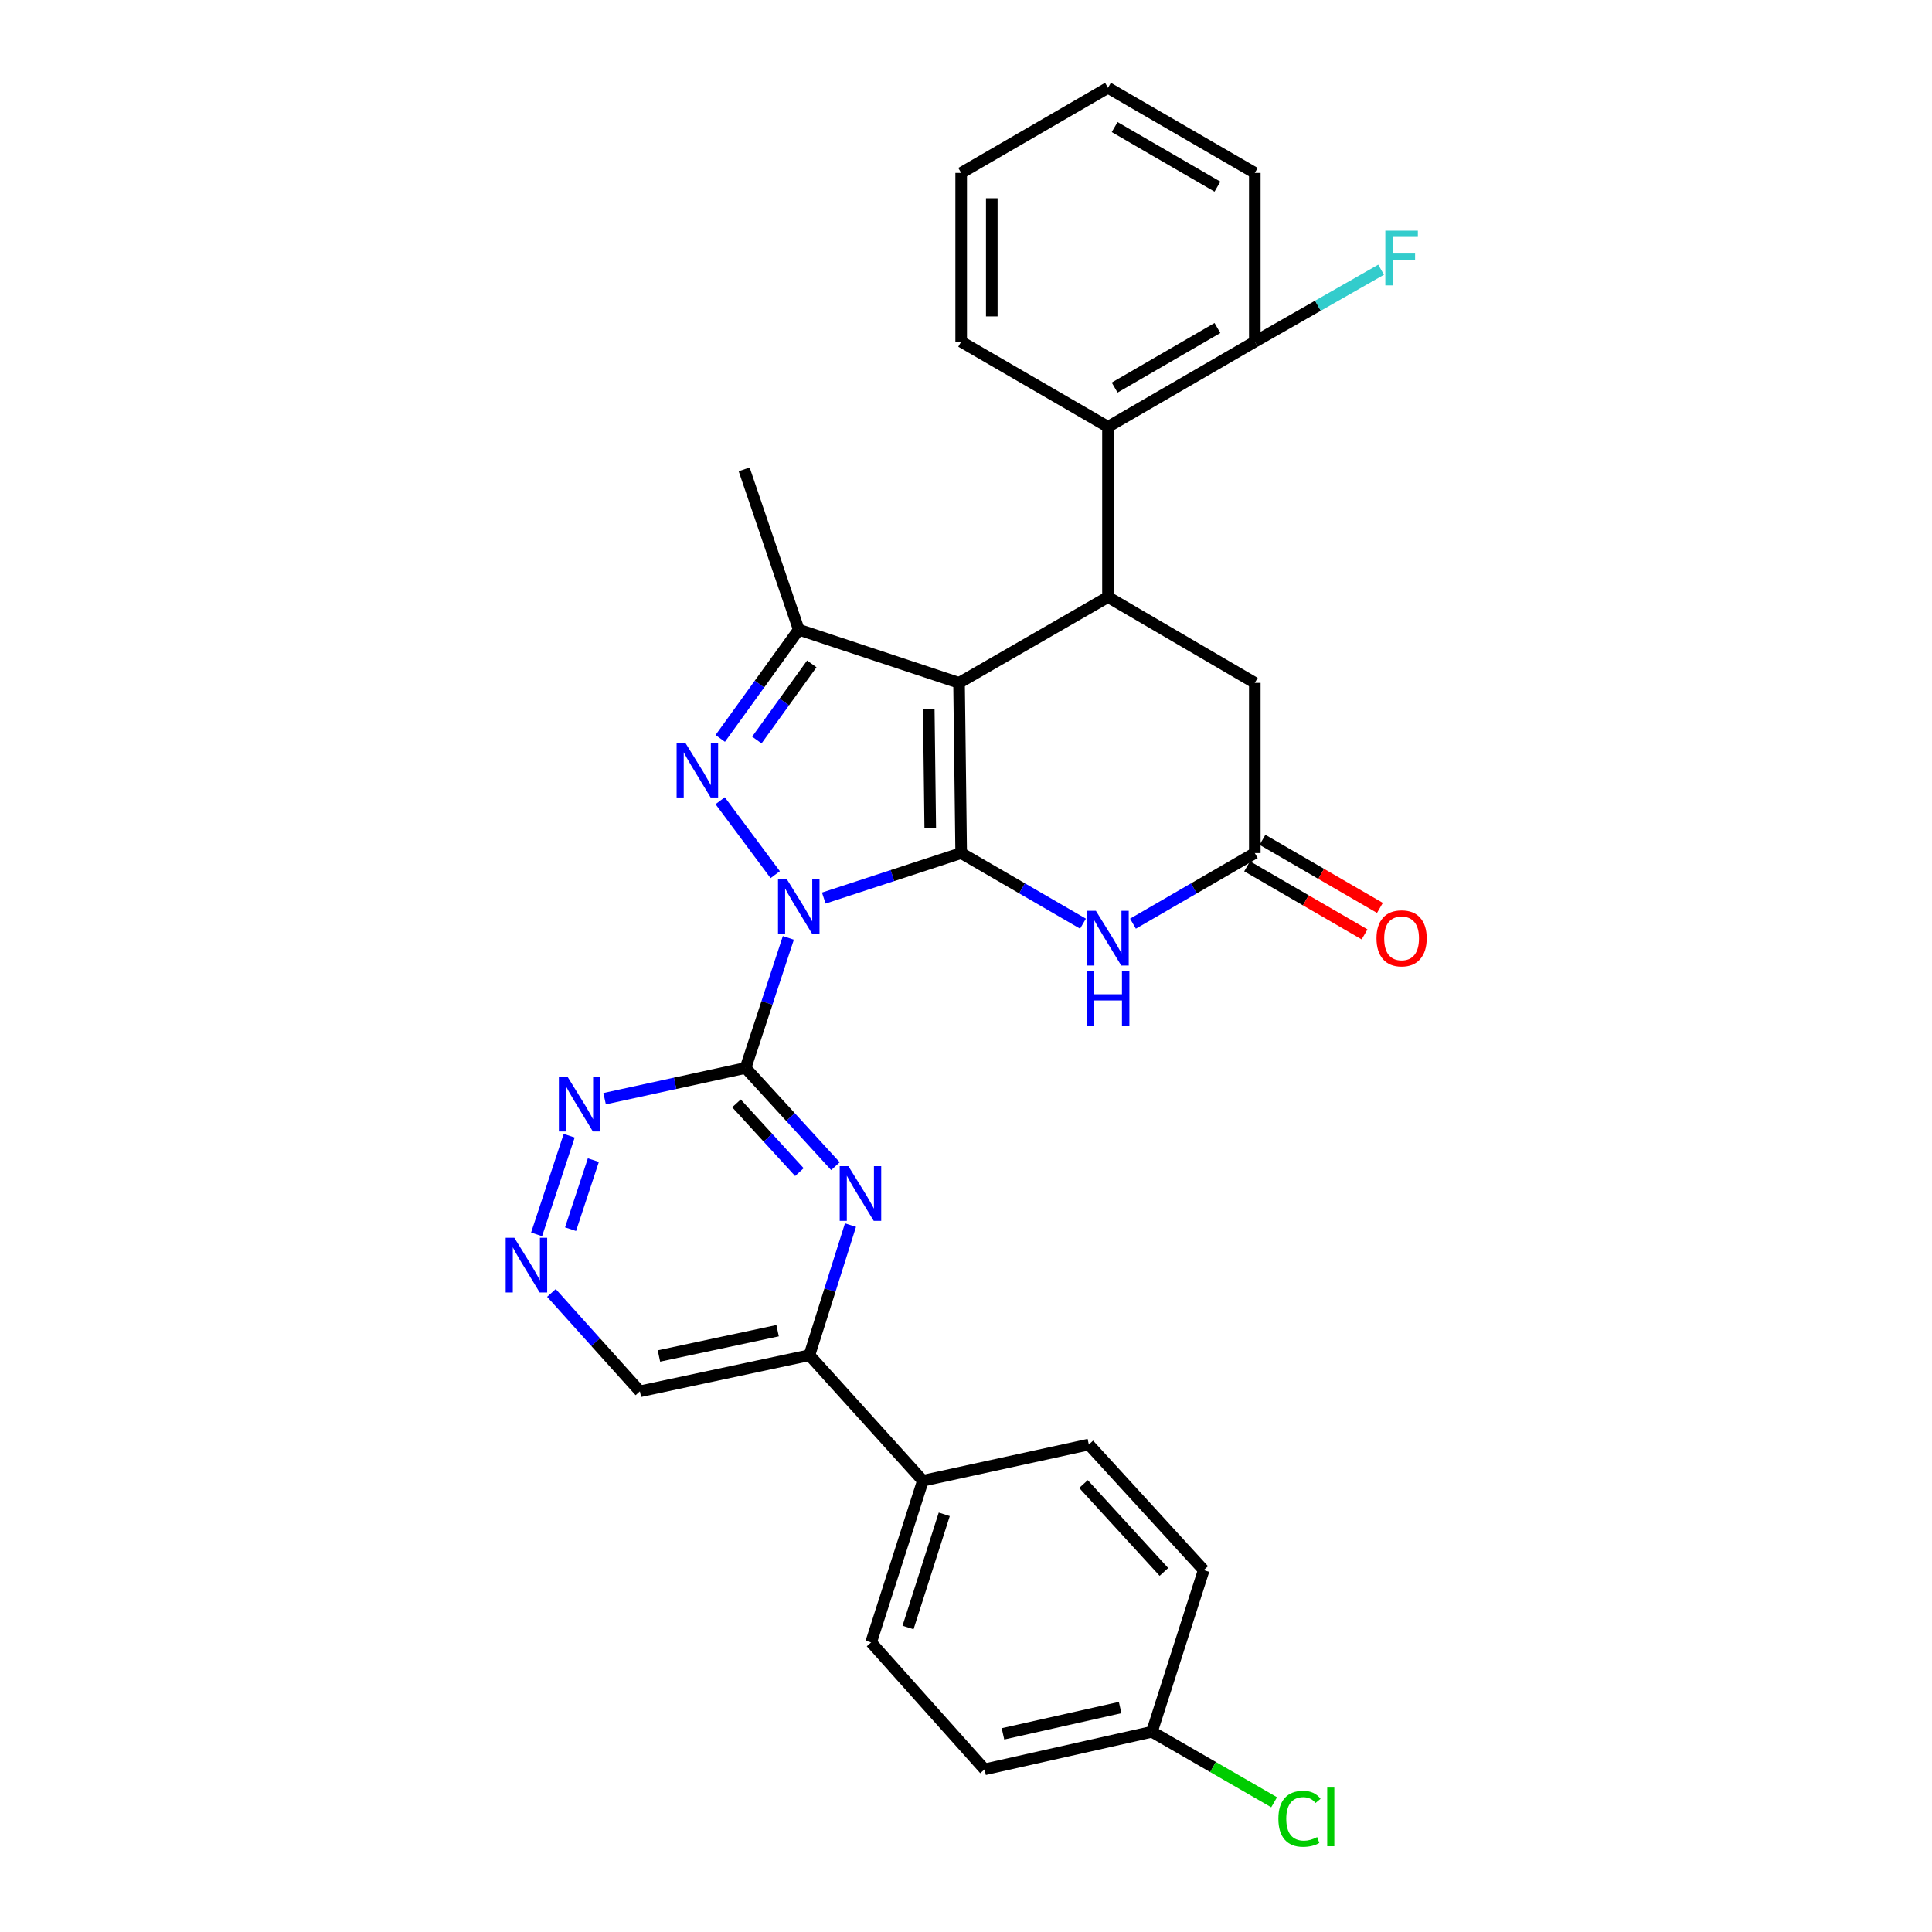 <?xml version='1.0' encoding='iso-8859-1'?>
<svg version='1.1' baseProfile='full'
              xmlns='http://www.w3.org/2000/svg'
                      xmlns:rdkit='http://www.rdkit.org/xml'
                      xmlns:xlink='http://www.w3.org/1999/xlink'
                  xml:space='preserve'
width='1000px' height='1000px' viewBox='0 0 1000 1000'>
<!-- END OF HEADER -->
<rect style='opacity:1.0;fill:#FFFFFF;stroke:none' width='1000' height='1000' x='0' y='0'> </rect>
<path class='bond-0' d='M 426.387,464.84 L 461.945,453.194' style='fill:none;fill-rule:evenodd;stroke:#0000FF;stroke-width:6px;stroke-linecap:butt;stroke-linejoin:miter;stroke-opacity:1' />
<path class='bond-0' d='M 461.945,453.194 L 497.503,441.547' style='fill:none;fill-rule:evenodd;stroke:#000000;stroke-width:6px;stroke-linecap:butt;stroke-linejoin:miter;stroke-opacity:1' />
<path class='bond-2' d='M 401.255,452.726 L 372.754,414.454' style='fill:none;fill-rule:evenodd;stroke:#0000FF;stroke-width:6px;stroke-linecap:butt;stroke-linejoin:miter;stroke-opacity:1' />
<path class='bond-3' d='M 408.052,485.445 L 396.976,519.108' style='fill:none;fill-rule:evenodd;stroke:#0000FF;stroke-width:6px;stroke-linecap:butt;stroke-linejoin:miter;stroke-opacity:1' />
<path class='bond-3' d='M 396.976,519.108 L 385.901,552.771' style='fill:none;fill-rule:evenodd;stroke:#000000;stroke-width:6px;stroke-linecap:butt;stroke-linejoin:miter;stroke-opacity:1' />
<path class='bond-1' d='M 497.503,441.547 L 496.403,353.448' style='fill:none;fill-rule:evenodd;stroke:#000000;stroke-width:6px;stroke-linecap:butt;stroke-linejoin:miter;stroke-opacity:1' />
<path class='bond-1' d='M 481.494,428.53 L 480.724,366.861' style='fill:none;fill-rule:evenodd;stroke:#000000;stroke-width:6px;stroke-linecap:butt;stroke-linejoin:miter;stroke-opacity:1' />
<path class='bond-5' d='M 497.503,441.547 L 529.028,459.822' style='fill:none;fill-rule:evenodd;stroke:#000000;stroke-width:6px;stroke-linecap:butt;stroke-linejoin:miter;stroke-opacity:1' />
<path class='bond-5' d='M 529.028,459.822 L 560.553,478.098' style='fill:none;fill-rule:evenodd;stroke:#0000FF;stroke-width:6px;stroke-linecap:butt;stroke-linejoin:miter;stroke-opacity:1' />
<path class='bond-6' d='M 496.403,353.448 L 573.489,309.02' style='fill:none;fill-rule:evenodd;stroke:#000000;stroke-width:6px;stroke-linecap:butt;stroke-linejoin:miter;stroke-opacity:1' />
<path class='bond-30' d='M 496.403,353.448 L 413.436,325.913' style='fill:none;fill-rule:evenodd;stroke:#000000;stroke-width:6px;stroke-linecap:butt;stroke-linejoin:miter;stroke-opacity:1' />
<path class='bond-4' d='M 372.795,382.205 L 393.115,354.059' style='fill:none;fill-rule:evenodd;stroke:#0000FF;stroke-width:6px;stroke-linecap:butt;stroke-linejoin:miter;stroke-opacity:1' />
<path class='bond-4' d='M 393.115,354.059 L 413.436,325.913' style='fill:none;fill-rule:evenodd;stroke:#000000;stroke-width:6px;stroke-linecap:butt;stroke-linejoin:miter;stroke-opacity:1' />
<path class='bond-4' d='M 391.738,383.036 L 405.962,363.334' style='fill:none;fill-rule:evenodd;stroke:#0000FF;stroke-width:6px;stroke-linecap:butt;stroke-linejoin:miter;stroke-opacity:1' />
<path class='bond-4' d='M 405.962,363.334 L 420.186,343.632' style='fill:none;fill-rule:evenodd;stroke:#000000;stroke-width:6px;stroke-linecap:butt;stroke-linejoin:miter;stroke-opacity:1' />
<path class='bond-7' d='M 385.901,552.771 L 409.165,578.192' style='fill:none;fill-rule:evenodd;stroke:#000000;stroke-width:6px;stroke-linecap:butt;stroke-linejoin:miter;stroke-opacity:1' />
<path class='bond-7' d='M 409.165,578.192 L 432.43,603.612' style='fill:none;fill-rule:evenodd;stroke:#0000FF;stroke-width:6px;stroke-linecap:butt;stroke-linejoin:miter;stroke-opacity:1' />
<path class='bond-7' d='M 381.191,571.095 L 397.477,588.889' style='fill:none;fill-rule:evenodd;stroke:#000000;stroke-width:6px;stroke-linecap:butt;stroke-linejoin:miter;stroke-opacity:1' />
<path class='bond-7' d='M 397.477,588.889 L 413.762,606.684' style='fill:none;fill-rule:evenodd;stroke:#0000FF;stroke-width:6px;stroke-linecap:butt;stroke-linejoin:miter;stroke-opacity:1' />
<path class='bond-10' d='M 385.901,552.771 L 349.425,560.723' style='fill:none;fill-rule:evenodd;stroke:#000000;stroke-width:6px;stroke-linecap:butt;stroke-linejoin:miter;stroke-opacity:1' />
<path class='bond-10' d='M 349.425,560.723 L 312.949,568.674' style='fill:none;fill-rule:evenodd;stroke:#0000FF;stroke-width:6px;stroke-linecap:butt;stroke-linejoin:miter;stroke-opacity:1' />
<path class='bond-22' d='M 413.436,325.913 L 385.17,242.946' style='fill:none;fill-rule:evenodd;stroke:#000000;stroke-width:6px;stroke-linecap:butt;stroke-linejoin:miter;stroke-opacity:1' />
<path class='bond-8' d='M 586.425,478.098 L 617.954,459.823' style='fill:none;fill-rule:evenodd;stroke:#0000FF;stroke-width:6px;stroke-linecap:butt;stroke-linejoin:miter;stroke-opacity:1' />
<path class='bond-8' d='M 617.954,459.823 L 649.484,441.547' style='fill:none;fill-rule:evenodd;stroke:#000000;stroke-width:6px;stroke-linecap:butt;stroke-linejoin:miter;stroke-opacity:1' />
<path class='bond-9' d='M 573.489,309.02 L 573.489,220.93' style='fill:none;fill-rule:evenodd;stroke:#000000;stroke-width:6px;stroke-linecap:butt;stroke-linejoin:miter;stroke-opacity:1' />
<path class='bond-32' d='M 573.489,309.02 L 649.484,353.448' style='fill:none;fill-rule:evenodd;stroke:#000000;stroke-width:6px;stroke-linecap:butt;stroke-linejoin:miter;stroke-opacity:1' />
<path class='bond-11' d='M 440.209,634.108 L 429.578,667.779' style='fill:none;fill-rule:evenodd;stroke:#0000FF;stroke-width:6px;stroke-linecap:butt;stroke-linejoin:miter;stroke-opacity:1' />
<path class='bond-11' d='M 429.578,667.779 L 418.946,701.451' style='fill:none;fill-rule:evenodd;stroke:#000000;stroke-width:6px;stroke-linecap:butt;stroke-linejoin:miter;stroke-opacity:1' />
<path class='bond-13' d='M 649.484,441.547 L 649.484,353.448' style='fill:none;fill-rule:evenodd;stroke:#000000;stroke-width:6px;stroke-linecap:butt;stroke-linejoin:miter;stroke-opacity:1' />
<path class='bond-16' d='M 645.511,448.401 L 675.906,466.021' style='fill:none;fill-rule:evenodd;stroke:#000000;stroke-width:6px;stroke-linecap:butt;stroke-linejoin:miter;stroke-opacity:1' />
<path class='bond-16' d='M 675.906,466.021 L 706.301,483.642' style='fill:none;fill-rule:evenodd;stroke:#FF0000;stroke-width:6px;stroke-linecap:butt;stroke-linejoin:miter;stroke-opacity:1' />
<path class='bond-16' d='M 653.457,434.693 L 683.852,452.313' style='fill:none;fill-rule:evenodd;stroke:#000000;stroke-width:6px;stroke-linecap:butt;stroke-linejoin:miter;stroke-opacity:1' />
<path class='bond-16' d='M 683.852,452.313 L 714.248,469.933' style='fill:none;fill-rule:evenodd;stroke:#FF0000;stroke-width:6px;stroke-linecap:butt;stroke-linejoin:miter;stroke-opacity:1' />
<path class='bond-15' d='M 573.489,220.93 L 649.484,176.881' style='fill:none;fill-rule:evenodd;stroke:#000000;stroke-width:6px;stroke-linecap:butt;stroke-linejoin:miter;stroke-opacity:1' />
<path class='bond-15' d='M 576.942,200.614 L 630.139,169.78' style='fill:none;fill-rule:evenodd;stroke:#000000;stroke-width:6px;stroke-linecap:butt;stroke-linejoin:miter;stroke-opacity:1' />
<path class='bond-26' d='M 573.489,220.93 L 497.503,176.881' style='fill:none;fill-rule:evenodd;stroke:#000000;stroke-width:6px;stroke-linecap:butt;stroke-linejoin:miter;stroke-opacity:1' />
<path class='bond-12' d='M 294.608,587.849 L 277.737,638.907' style='fill:none;fill-rule:evenodd;stroke:#0000FF;stroke-width:6px;stroke-linecap:butt;stroke-linejoin:miter;stroke-opacity:1' />
<path class='bond-12' d='M 307.122,600.479 L 295.313,636.22' style='fill:none;fill-rule:evenodd;stroke:#0000FF;stroke-width:6px;stroke-linecap:butt;stroke-linejoin:miter;stroke-opacity:1' />
<path class='bond-14' d='M 418.946,701.451 L 477.679,766.416' style='fill:none;fill-rule:evenodd;stroke:#000000;stroke-width:6px;stroke-linecap:butt;stroke-linejoin:miter;stroke-opacity:1' />
<path class='bond-31' d='M 418.946,701.451 L 331.208,720.157' style='fill:none;fill-rule:evenodd;stroke:#000000;stroke-width:6px;stroke-linecap:butt;stroke-linejoin:miter;stroke-opacity:1' />
<path class='bond-31' d='M 402.482,688.76 L 341.065,701.854' style='fill:none;fill-rule:evenodd;stroke:#000000;stroke-width:6px;stroke-linecap:butt;stroke-linejoin:miter;stroke-opacity:1' />
<path class='bond-17' d='M 285.412,669.219 L 308.31,694.688' style='fill:none;fill-rule:evenodd;stroke:#0000FF;stroke-width:6px;stroke-linecap:butt;stroke-linejoin:miter;stroke-opacity:1' />
<path class='bond-17' d='M 308.31,694.688 L 331.208,720.157' style='fill:none;fill-rule:evenodd;stroke:#000000;stroke-width:6px;stroke-linecap:butt;stroke-linejoin:miter;stroke-opacity:1' />
<path class='bond-18' d='M 477.679,766.416 L 450.883,850.113' style='fill:none;fill-rule:evenodd;stroke:#000000;stroke-width:6px;stroke-linecap:butt;stroke-linejoin:miter;stroke-opacity:1' />
<path class='bond-18' d='M 488.75,783.802 L 469.993,842.39' style='fill:none;fill-rule:evenodd;stroke:#000000;stroke-width:6px;stroke-linecap:butt;stroke-linejoin:miter;stroke-opacity:1' />
<path class='bond-19' d='M 477.679,766.416 L 563.577,747.692' style='fill:none;fill-rule:evenodd;stroke:#000000;stroke-width:6px;stroke-linecap:butt;stroke-linejoin:miter;stroke-opacity:1' />
<path class='bond-21' d='M 649.484,176.881 L 682.174,158.241' style='fill:none;fill-rule:evenodd;stroke:#000000;stroke-width:6px;stroke-linecap:butt;stroke-linejoin:miter;stroke-opacity:1' />
<path class='bond-21' d='M 682.174,158.241 L 714.863,139.601' style='fill:none;fill-rule:evenodd;stroke:#33CCCC;stroke-width:6px;stroke-linecap:butt;stroke-linejoin:miter;stroke-opacity:1' />
<path class='bond-27' d='M 649.484,176.881 L 649.484,89.504' style='fill:none;fill-rule:evenodd;stroke:#000000;stroke-width:6px;stroke-linecap:butt;stroke-linejoin:miter;stroke-opacity:1' />
<path class='bond-24' d='M 450.883,850.113 L 509.616,915.818' style='fill:none;fill-rule:evenodd;stroke:#000000;stroke-width:6px;stroke-linecap:butt;stroke-linejoin:miter;stroke-opacity:1' />
<path class='bond-23' d='M 563.577,747.692 L 623.049,812.675' style='fill:none;fill-rule:evenodd;stroke:#000000;stroke-width:6px;stroke-linecap:butt;stroke-linejoin:miter;stroke-opacity:1' />
<path class='bond-23' d='M 560.809,768.137 L 602.439,813.625' style='fill:none;fill-rule:evenodd;stroke:#000000;stroke-width:6px;stroke-linecap:butt;stroke-linejoin:miter;stroke-opacity:1' />
<path class='bond-20' d='M 596.244,896.372 L 623.049,812.675' style='fill:none;fill-rule:evenodd;stroke:#000000;stroke-width:6px;stroke-linecap:butt;stroke-linejoin:miter;stroke-opacity:1' />
<path class='bond-25' d='M 596.244,896.372 L 627.865,914.612' style='fill:none;fill-rule:evenodd;stroke:#000000;stroke-width:6px;stroke-linecap:butt;stroke-linejoin:miter;stroke-opacity:1' />
<path class='bond-25' d='M 627.865,914.612 L 659.485,932.851' style='fill:none;fill-rule:evenodd;stroke:#00CC00;stroke-width:6px;stroke-linecap:butt;stroke-linejoin:miter;stroke-opacity:1' />
<path class='bond-33' d='M 596.244,896.372 L 509.616,915.818' style='fill:none;fill-rule:evenodd;stroke:#000000;stroke-width:6px;stroke-linecap:butt;stroke-linejoin:miter;stroke-opacity:1' />
<path class='bond-33' d='M 579.78,883.829 L 519.14,897.44' style='fill:none;fill-rule:evenodd;stroke:#000000;stroke-width:6px;stroke-linecap:butt;stroke-linejoin:miter;stroke-opacity:1' />
<path class='bond-28' d='M 497.503,176.881 L 497.503,89.504' style='fill:none;fill-rule:evenodd;stroke:#000000;stroke-width:6px;stroke-linecap:butt;stroke-linejoin:miter;stroke-opacity:1' />
<path class='bond-28' d='M 513.348,163.774 L 513.348,102.61' style='fill:none;fill-rule:evenodd;stroke:#000000;stroke-width:6px;stroke-linecap:butt;stroke-linejoin:miter;stroke-opacity:1' />
<path class='bond-34' d='M 649.484,89.504 L 573.489,45.455' style='fill:none;fill-rule:evenodd;stroke:#000000;stroke-width:6px;stroke-linecap:butt;stroke-linejoin:miter;stroke-opacity:1' />
<path class='bond-34' d='M 630.139,96.605 L 576.942,65.771' style='fill:none;fill-rule:evenodd;stroke:#000000;stroke-width:6px;stroke-linecap:butt;stroke-linejoin:miter;stroke-opacity:1' />
<path class='bond-29' d='M 497.503,89.504 L 573.489,45.455' style='fill:none;fill-rule:evenodd;stroke:#000000;stroke-width:6px;stroke-linecap:butt;stroke-linejoin:miter;stroke-opacity:1' />
<path  class='atom-0' d='M 407.176 454.922
L 416.456 469.922
Q 417.376 471.402, 418.856 474.082
Q 420.336 476.762, 420.416 476.922
L 420.416 454.922
L 424.176 454.922
L 424.176 483.242
L 420.296 483.242
L 410.336 466.842
Q 409.176 464.922, 407.936 462.722
Q 406.736 460.522, 406.376 459.842
L 406.376 483.242
L 402.696 483.242
L 402.696 454.922
L 407.176 454.922
' fill='#0000FF'/>
<path  class='atom-3' d='M 354.693 384.447
L 363.973 399.447
Q 364.893 400.927, 366.373 403.607
Q 367.853 406.287, 367.933 406.447
L 367.933 384.447
L 371.693 384.447
L 371.693 412.767
L 367.813 412.767
L 357.853 396.367
Q 356.693 394.447, 355.453 392.247
Q 354.253 390.047, 353.893 389.367
L 353.893 412.767
L 350.213 412.767
L 350.213 384.447
L 354.693 384.447
' fill='#0000FF'/>
<path  class='atom-6' d='M 567.229 471.436
L 576.509 486.436
Q 577.429 487.916, 578.909 490.596
Q 580.389 493.276, 580.469 493.436
L 580.469 471.436
L 584.229 471.436
L 584.229 499.756
L 580.349 499.756
L 570.389 483.356
Q 569.229 481.436, 567.989 479.236
Q 566.789 477.036, 566.429 476.356
L 566.429 499.756
L 562.749 499.756
L 562.749 471.436
L 567.229 471.436
' fill='#0000FF'/>
<path  class='atom-6' d='M 562.409 502.588
L 566.249 502.588
L 566.249 514.628
L 580.729 514.628
L 580.729 502.588
L 584.569 502.588
L 584.569 530.908
L 580.729 530.908
L 580.729 517.828
L 566.249 517.828
L 566.249 530.908
L 562.409 530.908
L 562.409 502.588
' fill='#0000FF'/>
<path  class='atom-8' d='M 439.112 603.593
L 448.392 618.593
Q 449.312 620.073, 450.792 622.753
Q 452.272 625.433, 452.352 625.593
L 452.352 603.593
L 456.112 603.593
L 456.112 631.913
L 452.232 631.913
L 442.272 615.513
Q 441.112 613.593, 439.872 611.393
Q 438.672 609.193, 438.312 608.513
L 438.312 631.913
L 434.632 631.913
L 434.632 603.593
L 439.112 603.593
' fill='#0000FF'/>
<path  class='atom-11' d='M 293.751 557.335
L 303.031 572.335
Q 303.951 573.815, 305.431 576.495
Q 306.911 579.175, 306.991 579.335
L 306.991 557.335
L 310.751 557.335
L 310.751 585.655
L 306.871 585.655
L 296.911 569.255
Q 295.751 567.335, 294.511 565.135
Q 293.311 562.935, 292.951 562.255
L 292.951 585.655
L 289.271 585.655
L 289.271 557.335
L 293.751 557.335
' fill='#0000FF'/>
<path  class='atom-13' d='M 266.216 640.671
L 275.496 655.671
Q 276.416 657.151, 277.896 659.831
Q 279.376 662.511, 279.456 662.671
L 279.456 640.671
L 283.216 640.671
L 283.216 668.991
L 279.336 668.991
L 269.376 652.591
Q 268.216 650.671, 266.976 648.471
Q 265.776 646.271, 265.416 645.591
L 265.416 668.991
L 261.736 668.991
L 261.736 640.671
L 266.216 640.671
' fill='#0000FF'/>
<path  class='atom-17' d='M 712.47 485.676
Q 712.47 478.876, 715.83 475.076
Q 719.19 471.276, 725.47 471.276
Q 731.75 471.276, 735.11 475.076
Q 738.47 478.876, 738.47 485.676
Q 738.47 492.556, 735.07 496.476
Q 731.67 500.356, 725.47 500.356
Q 719.23 500.356, 715.83 496.476
Q 712.47 492.596, 712.47 485.676
M 725.47 497.156
Q 729.79 497.156, 732.11 494.276
Q 734.47 491.356, 734.47 485.676
Q 734.47 480.116, 732.11 477.316
Q 729.79 474.476, 725.47 474.476
Q 721.15 474.476, 718.79 477.276
Q 716.47 480.076, 716.47 485.676
Q 716.47 491.396, 718.79 494.276
Q 721.15 497.156, 725.47 497.156
' fill='#FF0000'/>
<path  class='atom-22' d='M 717.05 119.393
L 733.89 119.393
L 733.89 122.633
L 720.85 122.633
L 720.85 131.233
L 732.45 131.233
L 732.45 134.513
L 720.85 134.513
L 720.85 147.713
L 717.05 147.713
L 717.05 119.393
' fill='#33CCCC'/>
<path  class='atom-26' d='M 661.689 941.402
Q 661.689 934.362, 664.969 930.682
Q 668.289 926.962, 674.569 926.962
Q 680.409 926.962, 683.529 931.082
L 680.889 933.242
Q 678.609 930.242, 674.569 930.242
Q 670.289 930.242, 668.009 933.122
Q 665.769 935.962, 665.769 941.402
Q 665.769 947.002, 668.089 949.882
Q 670.449 952.762, 675.009 952.762
Q 678.129 952.762, 681.769 950.882
L 682.889 953.882
Q 681.409 954.842, 679.169 955.402
Q 676.929 955.962, 674.449 955.962
Q 668.289 955.962, 664.969 952.202
Q 661.689 948.442, 661.689 941.402
' fill='#00CC00'/>
<path  class='atom-26' d='M 686.969 925.242
L 690.649 925.242
L 690.649 955.602
L 686.969 955.602
L 686.969 925.242
' fill='#00CC00'/>
</svg>
